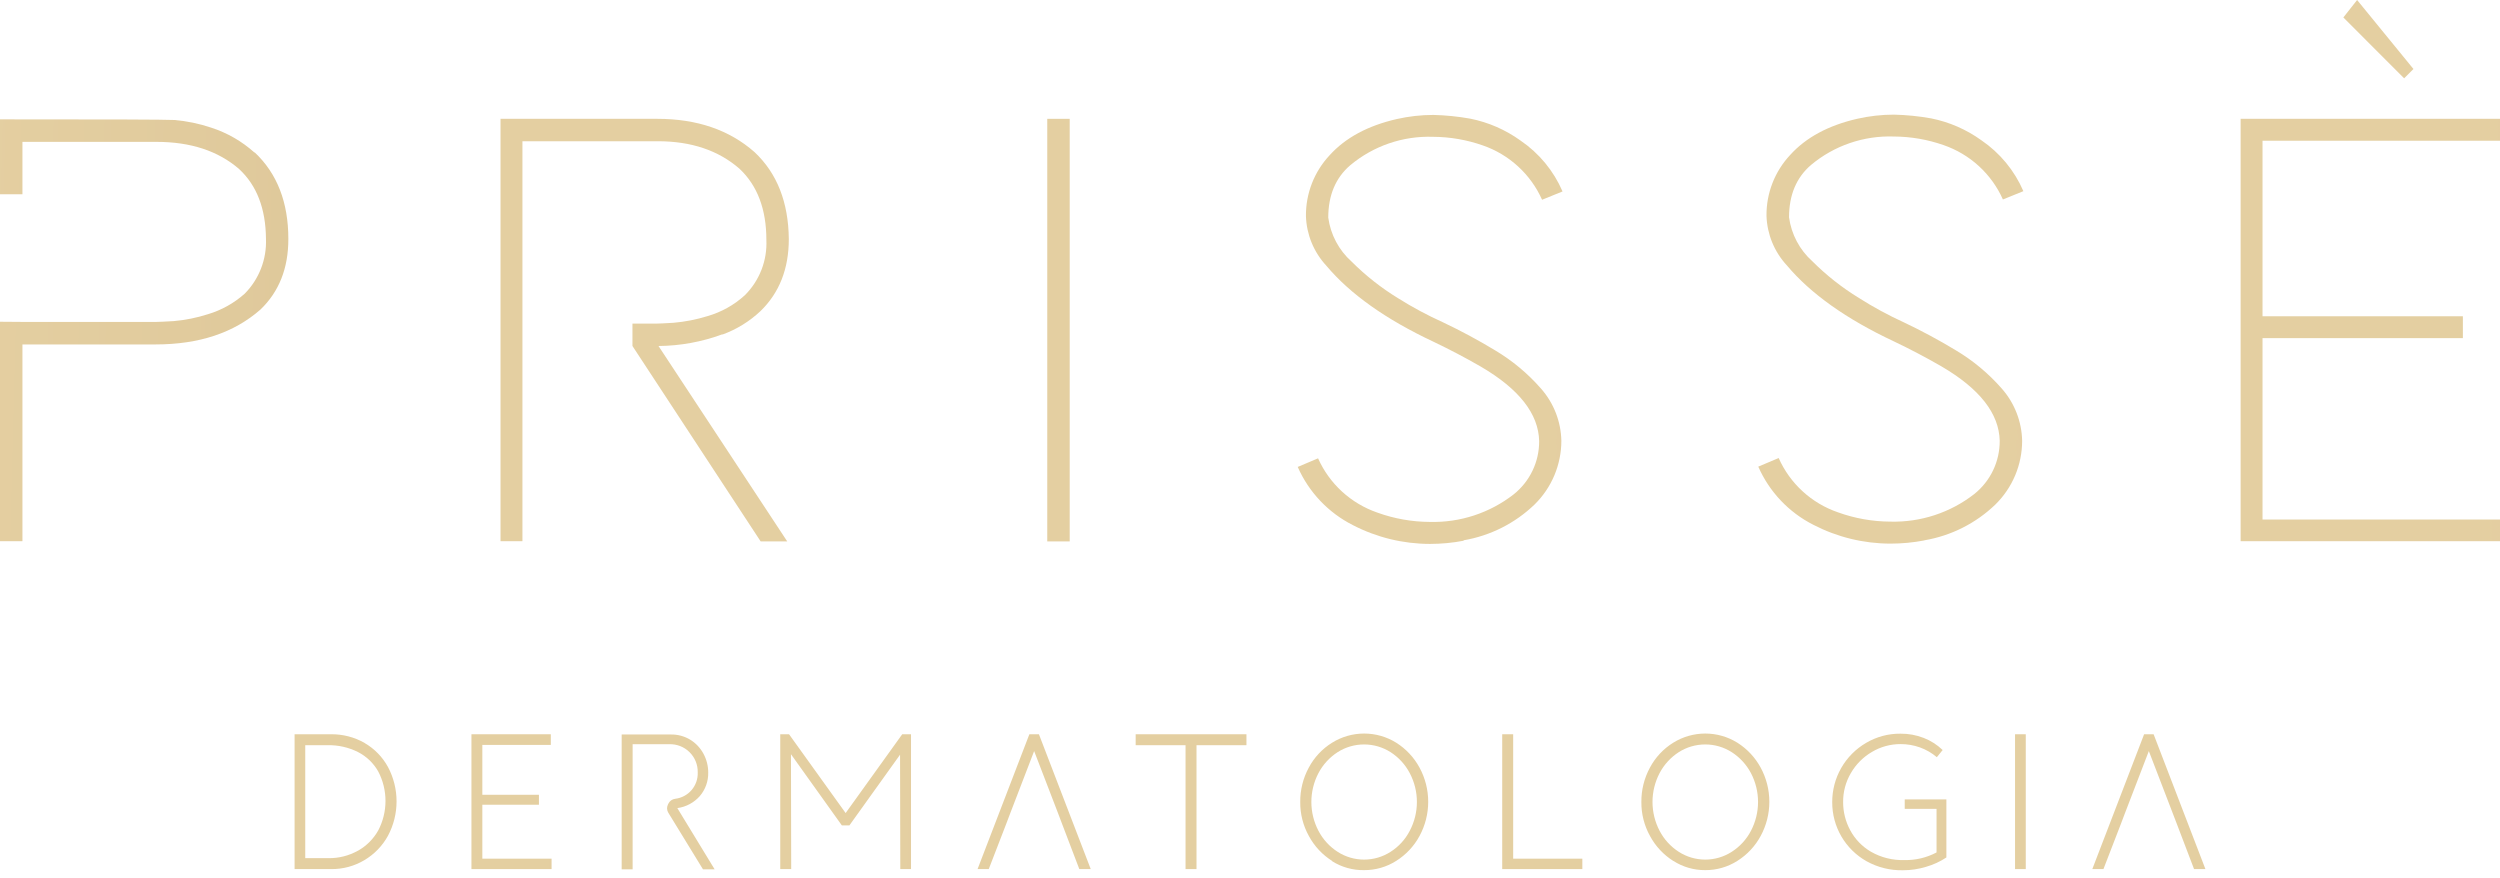 <svg width="316" height="111" viewBox="0 0 316 111" fill="none" xmlns="http://www.w3.org/2000/svg">
<path d="M32.16 19.279C30.575 17.856 28.708 16.783 26.68 16.13C25.179 15.626 23.624 15.303 22.046 15.167C20.892 15.108 13.544 15.081 0 15.086V24.552C0.737 24.552 1.473 24.552 2.261 24.552H2.836V17.932H19.778C24.094 17.932 27.573 19.075 30.215 21.36C32.455 23.429 33.589 26.372 33.618 30.186C33.67 31.463 33.458 32.737 32.997 33.928C32.536 35.12 31.835 36.205 30.937 37.115C29.593 38.315 28.001 39.204 26.274 39.719C24.875 40.168 23.43 40.459 21.965 40.587C20.816 40.653 20.08 40.69 19.756 40.69H2.814L0 40.668V68.405H2.836V43.537H19.667C25.162 43.537 29.582 42.066 32.926 39.123C35.278 36.868 36.452 33.894 36.447 30.201C36.447 25.577 35.03 21.931 32.197 19.264" fill="url(#paint0_linear_506_326)"/>
<path d="M91.338 42.279C93.111 41.63 94.735 40.629 96.111 39.337C98.507 37.022 99.706 33.98 99.706 30.209C99.656 25.55 98.213 21.89 95.374 19.227C92.192 16.422 88.097 15.02 83.088 15.02H63.266V68.405H66.036V17.852H83.154C87.368 17.852 90.805 19.009 93.467 21.323C95.735 23.451 96.87 26.453 96.87 30.326C96.928 31.614 96.718 32.9 96.251 34.102C95.784 35.304 95.072 36.395 94.159 37.307C92.81 38.54 91.194 39.447 89.437 39.955C88.035 40.39 86.591 40.673 85.128 40.8C83.994 40.867 83.279 40.903 82.985 40.903H79.943V43.735L96.148 68.435H99.507L83.235 43.735C85.984 43.712 88.708 43.214 91.286 42.264" fill="url(#paint1_linear_506_326)"/>
<path d="M135.21 15.02H132.374V68.435H135.21V15.02Z" fill="url(#paint2_linear_506_326)"/>
<path d="M184.989 68.295C188.369 67.723 191.498 66.146 193.968 63.771C195.037 62.722 195.888 61.471 196.469 60.091C197.051 58.711 197.352 57.229 197.356 55.732C197.31 53.29 196.397 50.943 194.778 49.112C193.104 47.2 191.138 45.563 188.952 44.265C186.832 42.984 184.649 41.81 182.411 40.749C180.45 39.865 178.552 38.848 176.732 37.704C174.591 36.395 172.613 34.837 170.839 33.062C169.227 31.62 168.183 29.651 167.892 27.509C167.892 24.685 168.818 22.478 170.669 20.889C173.597 18.44 177.327 17.159 181.144 17.293C183.284 17.303 185.408 17.672 187.427 18.381C189.081 18.952 190.599 19.857 191.887 21.039C193.176 22.221 194.208 23.654 194.918 25.251L197.504 24.199C196.383 21.597 194.543 19.367 192.2 17.771C190.302 16.402 188.132 15.457 185.836 14.998C184.299 14.722 182.742 14.565 181.181 14.527C179.622 14.528 178.068 14.704 176.547 15.049C172.894 15.888 170.068 17.41 168.069 19.617C166.114 21.705 165.04 24.466 165.071 27.325C165.148 29.654 166.064 31.876 167.649 33.585C170.655 37.164 175.165 40.366 181.181 43.191C183.169 44.14 185.173 45.184 187.184 46.346C192.016 49.171 194.471 52.307 194.55 55.754C194.557 57.047 194.27 58.325 193.711 59.492C193.152 60.659 192.336 61.685 191.324 62.491C188.303 64.841 184.559 66.071 180.731 65.971C178.47 65.96 176.228 65.562 174.102 64.794C172.448 64.224 170.928 63.321 169.638 62.141C168.348 60.96 167.315 59.527 166.603 57.931L164.033 59.02C165.431 62.204 167.895 64.804 171.001 66.375C174.012 67.933 177.354 68.748 180.746 68.751C182.18 68.75 183.61 68.615 185.018 68.346" fill="url(#paint3_linear_506_326)"/>
<path d="M243.239 68.295C246.619 67.723 249.749 66.146 252.218 63.771C253.286 62.721 254.135 61.47 254.716 60.09C255.296 58.71 255.596 57.229 255.599 55.732C255.553 53.29 254.639 50.943 253.021 49.112C251.347 47.2 249.381 45.564 247.195 44.265C245.075 42.984 242.892 41.811 240.654 40.749C238.692 39.853 236.794 38.824 234.974 37.667C232.834 36.358 230.855 34.8 229.082 33.026C227.47 31.583 226.426 29.614 226.135 27.472C226.135 24.648 227.061 22.441 228.912 20.852C231.841 18.402 235.575 17.121 239.394 17.256C241.535 17.267 243.658 17.635 245.677 18.344C247.331 18.916 248.849 19.82 250.138 21.002C251.426 22.184 252.458 23.618 253.168 25.214L255.754 24.163C254.633 21.56 252.793 19.331 250.45 17.734C248.552 16.365 246.382 15.42 244.086 14.961C242.537 14.684 240.968 14.526 239.394 14.49C237.835 14.492 236.281 14.667 234.761 15.012C231.107 15.851 228.281 17.373 226.283 19.58C224.327 21.668 223.253 24.43 223.285 27.288C223.362 29.617 224.277 31.839 225.863 33.548C228.868 37.128 233.379 40.33 239.394 43.154C241.383 44.103 243.386 45.147 245.397 46.31C250.229 49.134 252.685 52.27 252.763 55.717C252.77 57.011 252.483 58.289 251.925 59.456C251.366 60.623 250.549 61.648 249.537 62.455C246.516 64.805 242.772 66.034 238.945 65.934C236.684 65.923 234.441 65.525 232.315 64.757C230.661 64.189 229.142 63.286 227.853 62.105C226.564 60.925 225.533 59.491 224.824 57.894L222.246 58.983C223.645 62.167 226.108 64.767 229.214 66.338C232.226 67.897 235.568 68.711 238.959 68.714C240.393 68.713 241.823 68.578 243.232 68.31" fill="url(#paint4_linear_506_326)"/>
<path d="M296.2 2.207L297.938 0L305.061 8.723L303.883 9.9L296.2 2.207ZM316 68.405H283.214V15.02H316V17.785H285.983V39.977H311.308V42.742H285.983V65.669H316V68.405Z" fill="url(#paint5_linear_506_326)"/>
<path d="M45.227 107.543C46.312 106.938 47.206 106.044 47.812 104.962C48.413 103.812 48.726 102.536 48.726 101.24C48.726 99.944 48.413 98.667 47.812 97.518C47.219 96.467 46.33 95.613 45.256 95.061C44.056 94.459 42.725 94.161 41.382 94.193H38.583V108.47H41.529C42.817 108.488 44.087 108.168 45.212 107.543H45.227ZM46.096 93.921C47.337 94.643 48.356 95.691 49.042 96.951C49.753 98.289 50.125 99.781 50.125 101.295C50.125 102.809 49.753 104.3 49.042 105.638C48.341 106.917 47.308 107.984 46.052 108.727C44.79 109.479 43.345 109.868 41.875 109.853H37.235V92.81H41.802C43.312 92.786 44.801 93.17 46.111 93.921" fill="url(#paint6_linear_506_326)"/>
<path d="M60.968 108.536H69.719V109.853H59.591V92.81H69.623V94.156H60.968V100.46H68.121V101.718H60.968V108.536Z" fill="url(#paint7_linear_506_326)"/>
<path d="M85.615 102.144C86.719 101.996 87.732 101.452 88.465 100.614C89.164 99.795 89.538 98.749 89.519 97.672C89.525 96.832 89.317 96.005 88.915 95.267C88.525 94.543 87.951 93.934 87.25 93.502C86.511 93.054 85.661 92.824 84.797 92.84H78.58V109.882H79.965V94.068H84.561C85.039 94.049 85.516 94.128 85.961 94.3C86.407 94.472 86.813 94.734 87.153 95.069C87.494 95.404 87.762 95.805 87.941 96.248C88.119 96.691 88.205 97.166 88.193 97.643C88.222 98.453 87.946 99.245 87.418 99.861C86.889 100.477 86.148 100.872 85.342 100.968C85.161 100.989 84.987 101.056 84.838 101.161C84.689 101.266 84.569 101.407 84.488 101.571L84.421 101.71C84.344 101.87 84.308 102.047 84.317 102.225C84.326 102.402 84.38 102.574 84.473 102.726L88.856 109.882H90.329L85.615 102.144Z" fill="url(#paint8_linear_506_326)"/>
<path d="M114.04 92.81H115.152V109.853H113.797L113.767 95.392L107.366 104.329H106.409L99.978 95.333L100.008 109.853H98.623V92.81H99.735L106.888 102.77L114.04 92.81Z" fill="url(#paint9_linear_506_326)"/>
<path d="M131.32 92.81H130.112L123.564 109.853H124.978L127.203 104.094L127.682 102.828L130.716 94.936L133.751 102.828L134.23 104.094L136.425 109.853H137.869L131.32 92.81Z" fill="url(#paint10_linear_506_326)"/>
<path d="M157.551 92.81V94.193H151.238V109.853H149.853V94.193H143.548V92.81H157.551Z" fill="url(#paint11_linear_506_326)"/>
<path d="M175.759 107.676C176.791 107.021 177.63 106.105 178.19 105.02C178.785 103.895 179.096 102.641 179.096 101.368C179.096 100.096 178.785 98.842 178.19 97.716C177.626 96.643 176.794 95.733 175.774 95.076C174.773 94.437 173.61 94.098 172.423 94.098C171.235 94.098 170.072 94.437 169.071 95.076C168.053 95.736 167.221 96.645 166.655 97.716C166.065 98.844 165.756 100.097 165.756 101.368C165.756 102.64 166.065 103.893 166.655 105.02C167.22 106.102 168.058 107.017 169.086 107.676C170.081 108.314 171.24 108.654 172.423 108.654C173.606 108.654 174.764 108.314 175.759 107.676V107.676ZM168.394 108.831C167.156 108.052 166.141 106.968 165.447 105.682C164.712 104.363 164.334 102.875 164.35 101.365C164.337 99.85 164.71 98.357 165.432 97.025C166.117 95.733 167.134 94.647 168.379 93.877C169.594 93.121 170.998 92.72 172.43 92.72C173.862 92.72 175.266 93.121 176.481 93.877C177.718 94.657 178.732 95.741 179.428 97.025C180.148 98.352 180.525 99.837 180.525 101.346C180.525 102.856 180.148 104.341 179.428 105.668C178.734 106.954 177.719 108.038 176.481 108.816C175.269 109.587 173.86 109.993 172.423 109.985C170.996 110.008 169.594 109.617 168.386 108.86" fill="url(#paint12_linear_506_326)"/>
<path d="M189.88 109.853V92.81H191.265V108.536H200.008V109.853H189.88Z" fill="url(#paint13_linear_506_326)"/>
<path d="M218.88 107.676C219.912 107.02 220.753 106.104 221.318 105.02C221.908 103.893 222.217 102.64 222.217 101.368C222.217 100.097 221.908 98.844 221.318 97.716C220.749 96.644 219.915 95.735 218.894 95.076C217.893 94.437 216.731 94.098 215.543 94.098C214.355 94.098 213.192 94.437 212.191 95.076C211.173 95.736 210.341 96.645 209.775 97.716C209.185 98.844 208.876 100.097 208.876 101.368C208.876 102.64 209.185 103.893 209.775 105.02C210.34 106.102 211.178 107.017 212.206 107.676C213.201 108.314 214.36 108.654 215.543 108.654C216.726 108.654 217.884 108.314 218.88 107.676V107.676ZM211.514 108.831C210.276 108.052 209.261 106.968 208.567 105.682C207.832 104.363 207.454 102.875 207.47 101.365C207.457 99.85 207.83 98.357 208.552 97.025C209.238 95.733 210.254 94.647 211.499 93.877C212.714 93.121 214.118 92.72 215.55 92.72C216.982 92.72 218.386 93.121 219.601 93.877C220.838 94.657 221.852 95.741 222.548 97.025C223.268 98.352 223.645 99.837 223.645 101.346C223.645 102.856 223.268 104.341 222.548 105.668C221.855 106.954 220.839 108.038 219.601 108.816C218.389 109.587 216.98 109.993 215.543 109.985C214.112 109.995 212.709 109.589 211.506 108.816" fill="url(#paint14_linear_506_326)"/>
<path d="M246.023 108.382C245.232 108.906 244.365 109.305 243.453 109.566C242.512 109.853 241.534 109.999 240.55 110C238.937 110.037 237.342 109.644 235.932 108.86C234.61 108.116 233.511 107.033 232.748 105.723C231.986 104.414 231.587 102.924 231.593 101.409C231.584 99.889 231.975 98.394 232.729 97.074C233.483 95.754 234.573 94.657 235.888 93.892C237.198 93.123 238.692 92.724 240.212 92.737C241.219 92.726 242.219 92.908 243.158 93.274C244.05 93.62 244.864 94.14 245.552 94.804L244.815 95.709C244.183 95.172 243.46 94.753 242.679 94.473C241.897 94.193 241.072 94.051 240.241 94.053C238.963 94.048 237.707 94.391 236.61 95.046C235.506 95.691 234.59 96.611 233.951 97.716C233.296 98.831 232.957 100.102 232.971 101.394C232.969 102.629 233.275 103.845 233.862 104.932C234.468 106.068 235.378 107.013 236.492 107.661C237.77 108.392 239.226 108.756 240.698 108.713C242.118 108.746 243.523 108.414 244.779 107.749V102.24H240.757V101.041H246.023V108.382Z" fill="url(#paint15_linear_506_326)"/>
<path d="M256.056 92.81H254.701V109.853H256.056V92.81Z" fill="url(#paint16_linear_506_326)"/>
<path d="M272.217 92.81H271.016L264.468 109.853H265.875L268.099 104.094L268.578 102.828L271.613 94.936L274.648 102.828L275.134 104.094L277.329 109.853H278.765L272.217 92.81Z" fill="url(#paint17_linear_506_326)"/>
<defs>
<linearGradient id="paint0_linear_506_326" x1="-9.981" y1="41.264" x2="356.578" y2="50.632" gradientUnits="userSpaceOnUse">
<stop stop-color="#E5D0A2"/>
<stop offset="1" stop-color="#B7976B"/>
</linearGradient>
<linearGradient id="paint1_linear_506_326" x1="-428.302" y1="2890.88" x2="17711.7" y2="3206.94" gradientUnits="userSpaceOnUse">
<stop stop-color="#E5D0A2"/>
<stop offset="1" stop-color="#B7976B"/>
</linearGradient>
<linearGradient id="paint2_linear_506_326" x1="94.26" y1="2779.24" x2="1506.46" y2="2781.16" gradientUnits="userSpaceOnUse">
<stop stop-color="#E5D0A2"/>
<stop offset="1" stop-color="#B7976B"/>
</linearGradient>
<linearGradient id="paint3_linear_506_326" x1="-284.143" y1="2722.47" x2="16379.1" y2="2984.97" gradientUnits="userSpaceOnUse">
<stop stop-color="#E5D0A2"/>
<stop offset="1" stop-color="#B7976B"/>
</linearGradient>
<linearGradient id="paint4_linear_506_326" x1="-224.748" y1="2612.9" x2="16456.8" y2="2875.98" gradientUnits="userSpaceOnUse">
<stop stop-color="#E5D0A2"/>
<stop offset="1" stop-color="#B7976B"/>
</linearGradient>
<linearGradient id="paint5_linear_506_326" x1="-144.315" y1="2470.11" x2="16179.8" y2="2669.94" gradientUnits="userSpaceOnUse">
<stop stop-color="#E5D0A2"/>
<stop offset="1" stop-color="#B7976B"/>
</linearGradient>
<linearGradient id="paint6_linear_506_326" x1="-163.72" y1="2410.62" x2="6252.64" y2="2534.55" gradientUnits="userSpaceOnUse">
<stop stop-color="#E5D0A2"/>
<stop offset="1" stop-color="#B7976B"/>
</linearGradient>
<linearGradient id="paint7_linear_506_326" x1="-98.105" y1="2395.76" x2="4944.32" y2="2472.23" gradientUnits="userSpaceOnUse">
<stop stop-color="#E5D0A2"/>
<stop offset="1" stop-color="#B7976B"/>
</linearGradient>
<linearGradient id="paint8_linear_506_326" x1="-104.112" y1="2385.66" x2="5744.52" y2="2488.63" gradientUnits="userSpaceOnUse">
<stop stop-color="#E5D0A2"/>
<stop offset="1" stop-color="#B7976B"/>
</linearGradient>
<linearGradient id="paint9_linear_506_326" x1="-158.076" y1="2370.71" x2="8067.85" y2="2574.47" gradientUnits="userSpaceOnUse">
<stop stop-color="#E5D0A2"/>
<stop offset="1" stop-color="#B7976B"/>
</linearGradient>
<linearGradient id="paint10_linear_506_326" x1="-98.302" y1="2358.61" x2="7021.66" y2="2511.24" gradientUnits="userSpaceOnUse">
<stop stop-color="#E5D0A2"/>
<stop offset="1" stop-color="#B7976B"/>
</linearGradient>
<linearGradient id="paint11_linear_506_326" x1="-73.354" y1="2343.1" x2="6896.56" y2="2489.36" gradientUnits="userSpaceOnUse">
<stop stop-color="#E5D0A2"/>
<stop offset="1" stop-color="#B7976B"/>
</linearGradient>
<linearGradient id="paint12_linear_506_326" x1="-86.053" y1="2362.06" x2="7964.51" y2="2554.69" gradientUnits="userSpaceOnUse">
<stop stop-color="#E5D0A2"/>
<stop offset="1" stop-color="#B7976B"/>
</linearGradient>
<linearGradient id="paint13_linear_506_326" x1="33.298" y1="2321.28" x2="5075.72" y2="2397.82" gradientUnits="userSpaceOnUse">
<stop stop-color="#E5D0A2"/>
<stop offset="1" stop-color="#B7976B"/>
</linearGradient>
<linearGradient id="paint14_linear_506_326" x1="-42.286" y1="2336.23" x2="8008.27" y2="2528.86" gradientUnits="userSpaceOnUse">
<stop stop-color="#E5D0A2"/>
<stop offset="1" stop-color="#B7976B"/>
</linearGradient>
<linearGradient id="paint15_linear_506_326" x1="9.081" y1="2321.43" x2="7191.64" y2="2474.74" gradientUnits="userSpaceOnUse">
<stop stop-color="#E5D0A2"/>
<stop offset="1" stop-color="#B7976B"/>
</linearGradient>
<linearGradient id="paint16_linear_506_326" x1="233.828" y1="2283.11" x2="908.754" y2="2284.48" gradientUnits="userSpaceOnUse">
<stop stop-color="#E5D0A2"/>
<stop offset="1" stop-color="#B7976B"/>
</linearGradient>
<linearGradient id="paint17_linear_506_326" x1="44.431" y1="2275.44" x2="7160.89" y2="2427.92" gradientUnits="userSpaceOnUse">
<stop stop-color="#E5D0A2"/>
<stop offset="1" stop-color="#B7976B"/>
</linearGradient>
</defs>
</svg>
